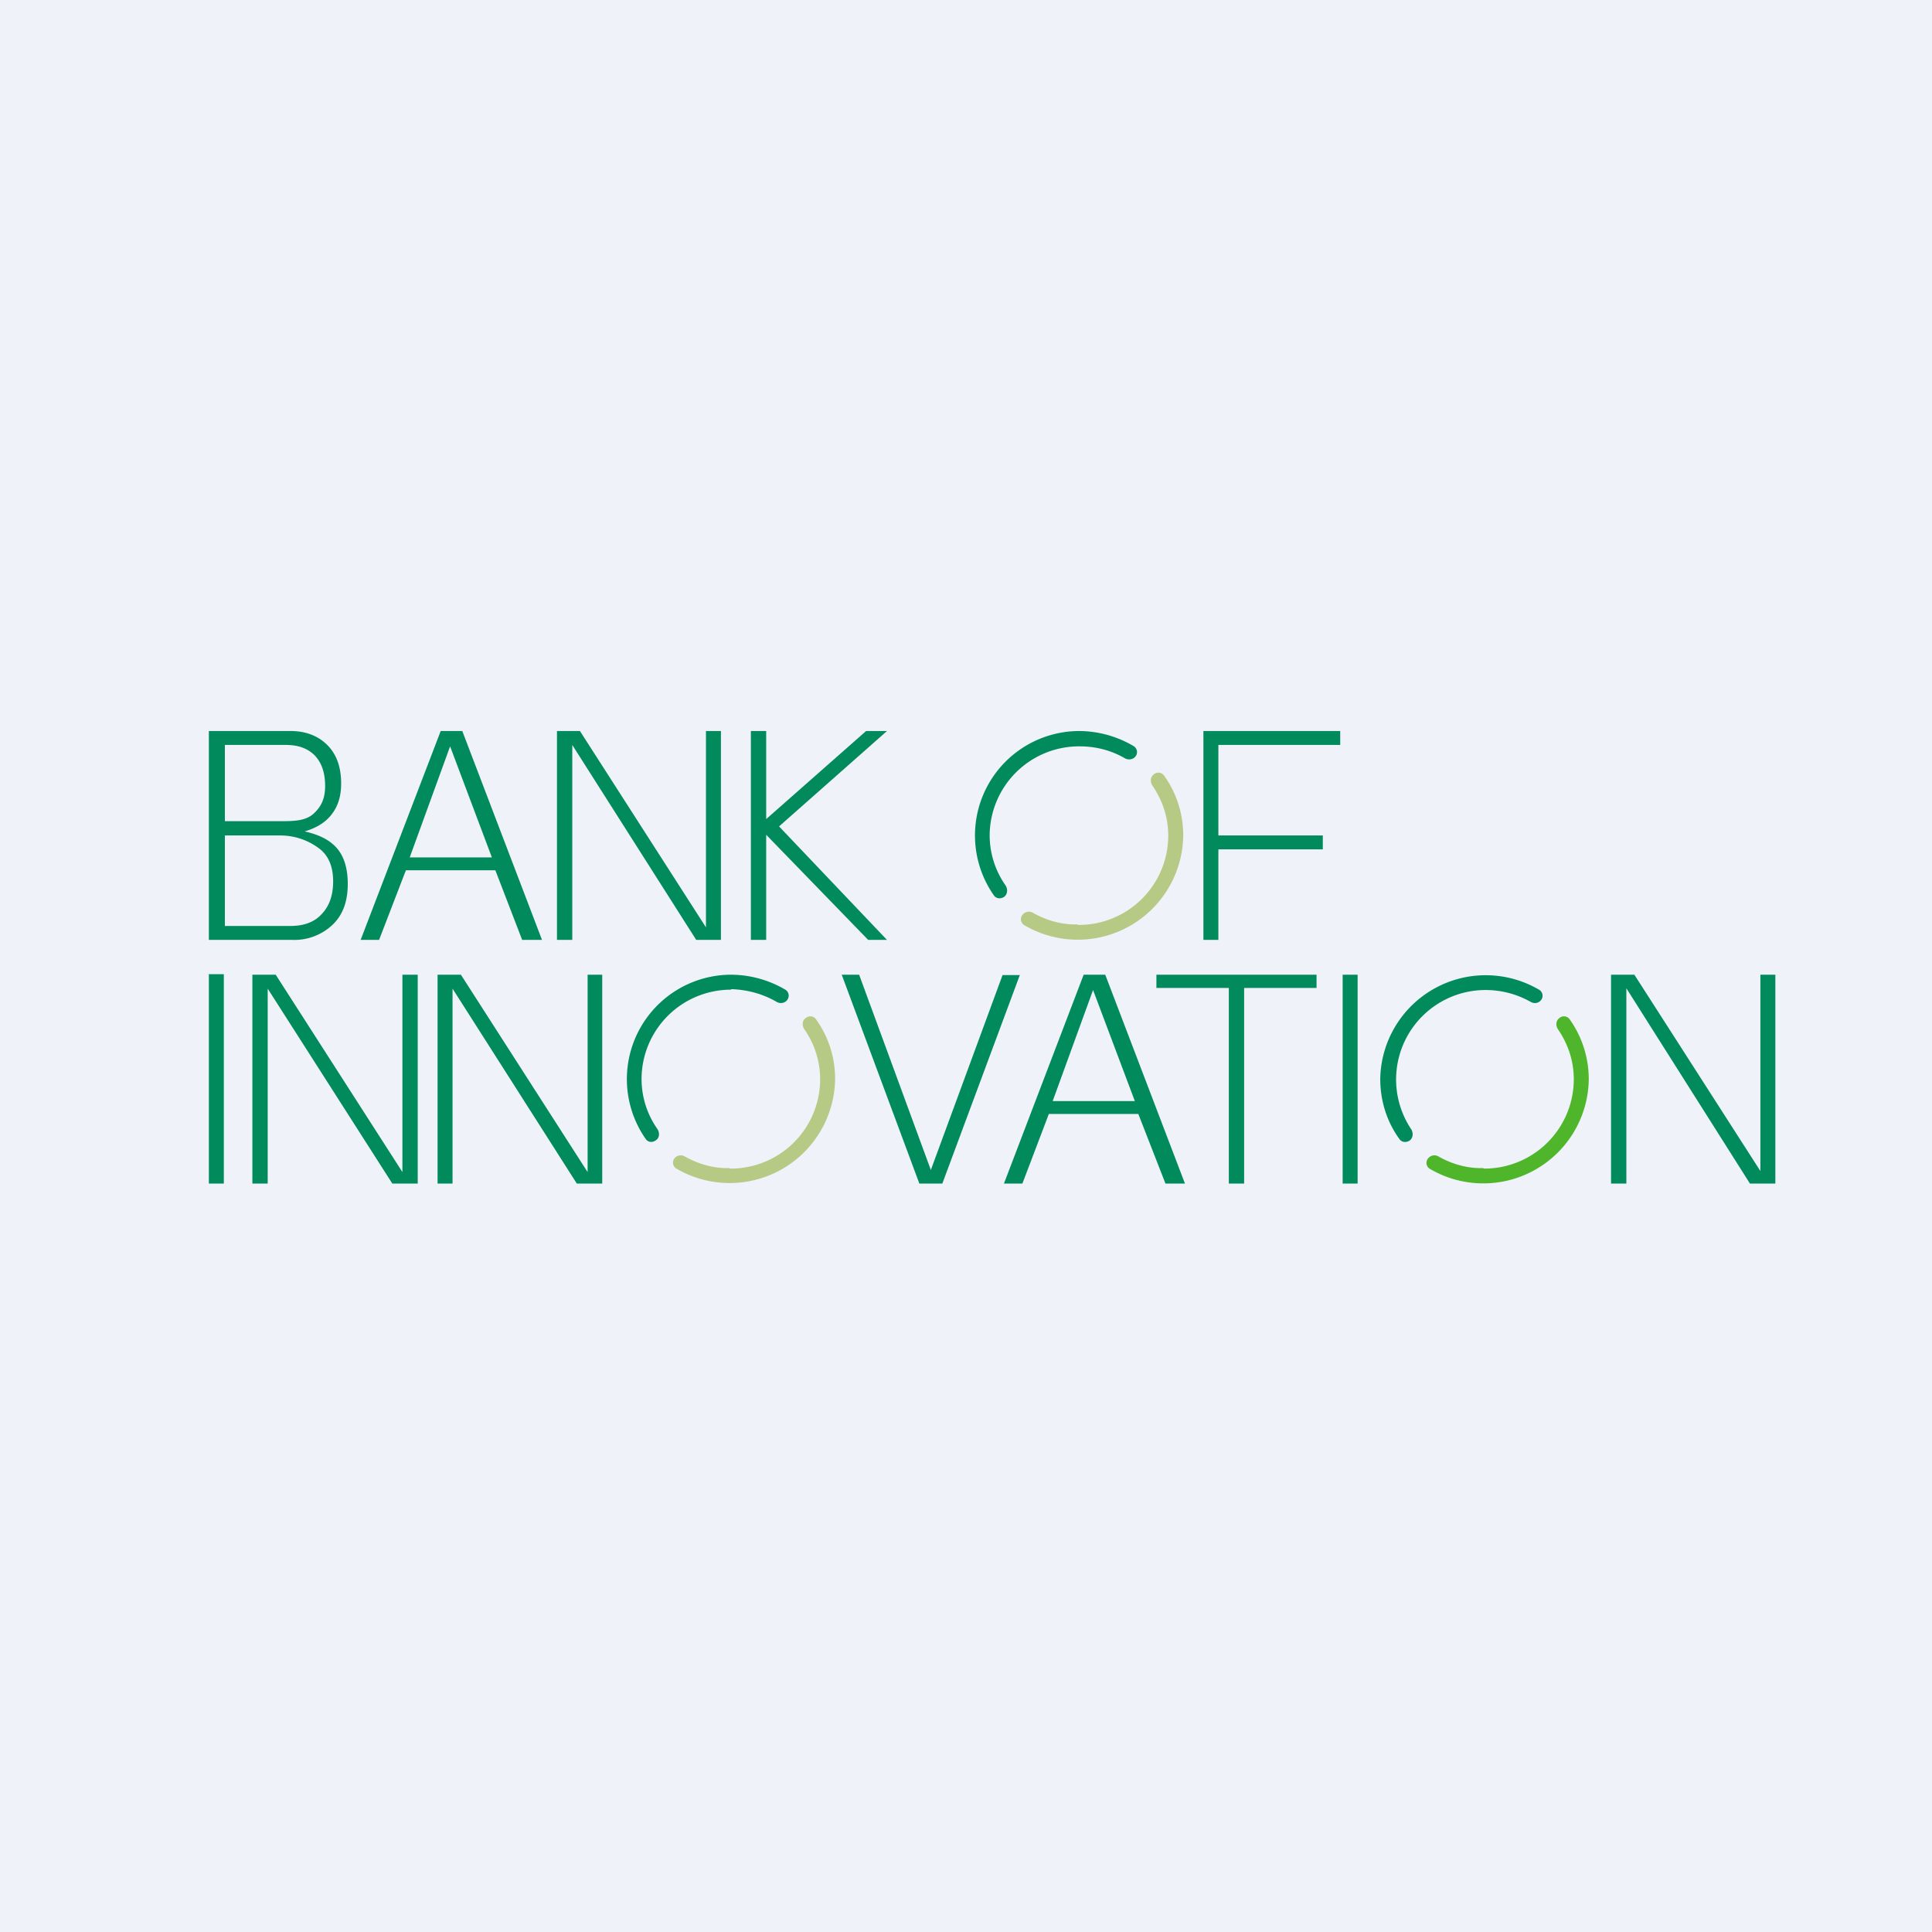 <?xml version="1.0" encoding="UTF-8"?>
<!-- generated by Finnhub -->
<svg viewBox="0 0 55.5 55.5" xmlns="http://www.w3.org/2000/svg">
<path d="M 0,0 H 55.5 V 55.5 H 0 Z" fill="rgb(239, 242, 248)"/>
<path d="M 5.99,27.985 H 6.43 V 34 H 6 V 28 Z M 12,28 V 34 H 11.27 L 7.69,28.4 V 34 H 7.25 V 28 H 7.92 L 11.56,33.67 V 28 H 12 Z M 17.3,28 V 34 H 16.57 L 13,28.4 V 34 H 12.57 V 28 H 13.24 L 16.88,33.67 V 28 H 17.31 Z M 29.3,28 L 27.07,34 H 26.41 L 24.18,28 H 24.68 L 26.74,33.61 L 28.8,28.01 H 29.3 Z M 37.82,28.38 H 35.74 V 34 H 35.3 V 28.38 H 33.22 V 28 H 37.82 V 28.38 Z M 32.7,32 H 30.13 L 29.37,34 H 28.84 L 31.13,28 H 31.75 L 34.04,34 H 33.48 L 32.7,32 Z M 32.6,31.63 L 31.4,28.44 L 30.24,31.63 H 32.6 Z M 38.57,28 H 39 V 34 H 38.57 V 28 Z M 51,28 V 34 H 50.27 L 46.72,28.39 V 34 H 46.28 V 28 H 46.95 L 50.57,33.64 V 28 H 51 Z M 42.67,28.44 C 43.14,28.44 43.58,28.56 43.97,28.78 C 44.07,28.84 44.19,28.82 44.26,28.74 A 0.2,0.2 0 0,0 44.21,28.43 A 3.03,3.03 0 0,0 39.65,30.99 C 39.65,31.64 39.85,32.24 40.2,32.72 C 40.27,32.82 40.4,32.83 40.5,32.76 C 40.6,32.68 40.6,32.54 40.54,32.44 A 2.57,2.57 0 0,1 42.67,28.44 Z" fill="rgb(1, 138, 92)"/>
<path d="M 42.61,33.555 C 42.15,33.57 41.71,33.44 41.32,33.22 A 0.23,0.23 0 0,0 41.03,33.27 A 0.2,0.2 0 0,0 41.08,33.58 A 3.03,3.03 0 0,0 45.64,31.01 C 45.64,30.37 45.44,29.77 45.09,29.28 A 0.2,0.2 0 0,0 44.79,29.25 C 44.69,29.33 44.69,29.46 44.75,29.56 C 45.04,29.98 45.21,30.47 45.21,31.01 A 2.57,2.57 0 0,1 42.62,33.57 Z" fill="rgb(79, 181, 42)"/>
<path d="M 8.71,23.875 C 9.16,23.97 9.48,24.13 9.69,24.38 C 9.89,24.62 9.99,24.96 9.99,25.39 C 9.99,25.88 9.86,26.26 9.57,26.55 A 1.6,1.6 0 0,1 8.4,27 H 6 V 21 H 8.35 C 8.8,21 9.16,21.15 9.42,21.42 C 9.67,21.68 9.8,22.04 9.8,22.51 C 9.8,22.87 9.71,23.16 9.53,23.39 C 9.35,23.63 9.08,23.79 8.73,23.89 Z M 6.46,21.39 V 23.59 H 8 C 8.42,23.59 8.75,23.59 8.99,23.39 C 9.22,23.19 9.34,22.95 9.34,22.58 C 9.34,22.2 9.24,21.91 9.04,21.7 C 8.84,21.5 8.57,21.4 8.22,21.4 H 6.46 Z M 8.34,26.6 C 8.73,26.6 9.03,26.49 9.24,26.26 C 9.46,26.03 9.57,25.72 9.57,25.32 C 9.57,24.9 9.44,24.59 9.19,24.39 C 8.93,24.19 8.55,24 8.04,24 H 6.46 V 26.6 H 8.34 Z M 14.23,25 H 11.66 L 10.89,27 H 10.36 L 12.66,21 H 13.28 L 15.57,27 H 15 L 14.23,25 Z M 14.13,24.63 L 12.93,21.44 L 11.77,24.63 H 14.13 Z M 20.71,21 V 27 H 20 L 16.44,21.4 V 27 H 16 V 21 H 16.66 L 20.28,26.64 V 21 H 20.71 Z M 22.01,23.98 V 27 H 21.57 V 21 H 22.01 V 23.53 L 24.88,21 H 25.48 L 22.38,23.74 L 25.48,27 H 24.94 L 22.01,23.98 Z M 35,21.4 V 24 H 38 V 24.4 H 35 V 27 H 34.57 V 21 H 38.5 V 21.4 H 35 Z M 31.01,21.44 C 31.49,21.44 31.93,21.56 32.31,21.78 C 32.41,21.84 32.54,21.82 32.61,21.74 A 0.2,0.2 0 0,0 32.56,21.43 A 3.1,3.1 0 0,0 31,21 A 3,3 0 0,0 28.55,25.72 C 28.62,25.82 28.75,25.83 28.85,25.76 C 28.95,25.68 28.95,25.54 28.89,25.44 A 2.5,2.5 0 0,1 28.43,24 A 2.57,2.57 0 0,1 31.01,21.44 Z" fill="rgb(1, 138, 92)"/>
<path d="M 30.96,26.555 C 30.5,26.57 30.06,26.44 29.67,26.22 A 0.23,0.23 0 0,0 29.38,26.27 A 0.2,0.2 0 0,0 29.43,26.58 A 3.03,3.03 0 0,0 33.99,24 C 33.99,23.36 33.79,22.77 33.44,22.28 A 0.2,0.2 0 0,0 33.14,22.25 C 33.04,22.33 33.04,22.46 33.1,22.56 C 33.39,22.98 33.56,23.47 33.56,24.01 A 2.57,2.57 0 0,1 30.97,26.57 Z" fill="rgb(182, 201, 133)"/>
<path d="M 21.0,28.415 C 21.49,28.43 21.93,28.56 22.31,28.78 C 22.41,28.84 22.54,28.82 22.61,28.73 A 0.2,0.2 0 0,0 22.56,28.43 A 3.1,3.1 0 0,0 21,28 A 3,3 0 0,0 18.55,32.72 C 18.62,32.82 18.75,32.83 18.85,32.75 C 18.95,32.68 18.95,32.54 18.89,32.44 A 2.5,2.5 0 0,1 18.43,31 A 2.57,2.57 0 0,1 21.01,28.43 Z" fill="rgb(1, 138, 92)"/>
<path d="M 20.96,33.555 C 20.5,33.57 20.06,33.44 19.67,33.22 A 0.23,0.23 0 0,0 19.38,33.27 A 0.2,0.2 0 0,0 19.43,33.57 A 3.03,3.03 0 0,0 23.99,31 C 23.99,30.35 23.79,29.77 23.44,29.28 A 0.2,0.2 0 0,0 23.14,29.25 C 23.04,29.32 23.04,29.46 23.1,29.56 C 23.39,29.97 23.56,30.47 23.56,31.01 A 2.57,2.57 0 0,1 20.97,33.57 Z" fill="rgb(182, 201, 133)"/>
</svg>
